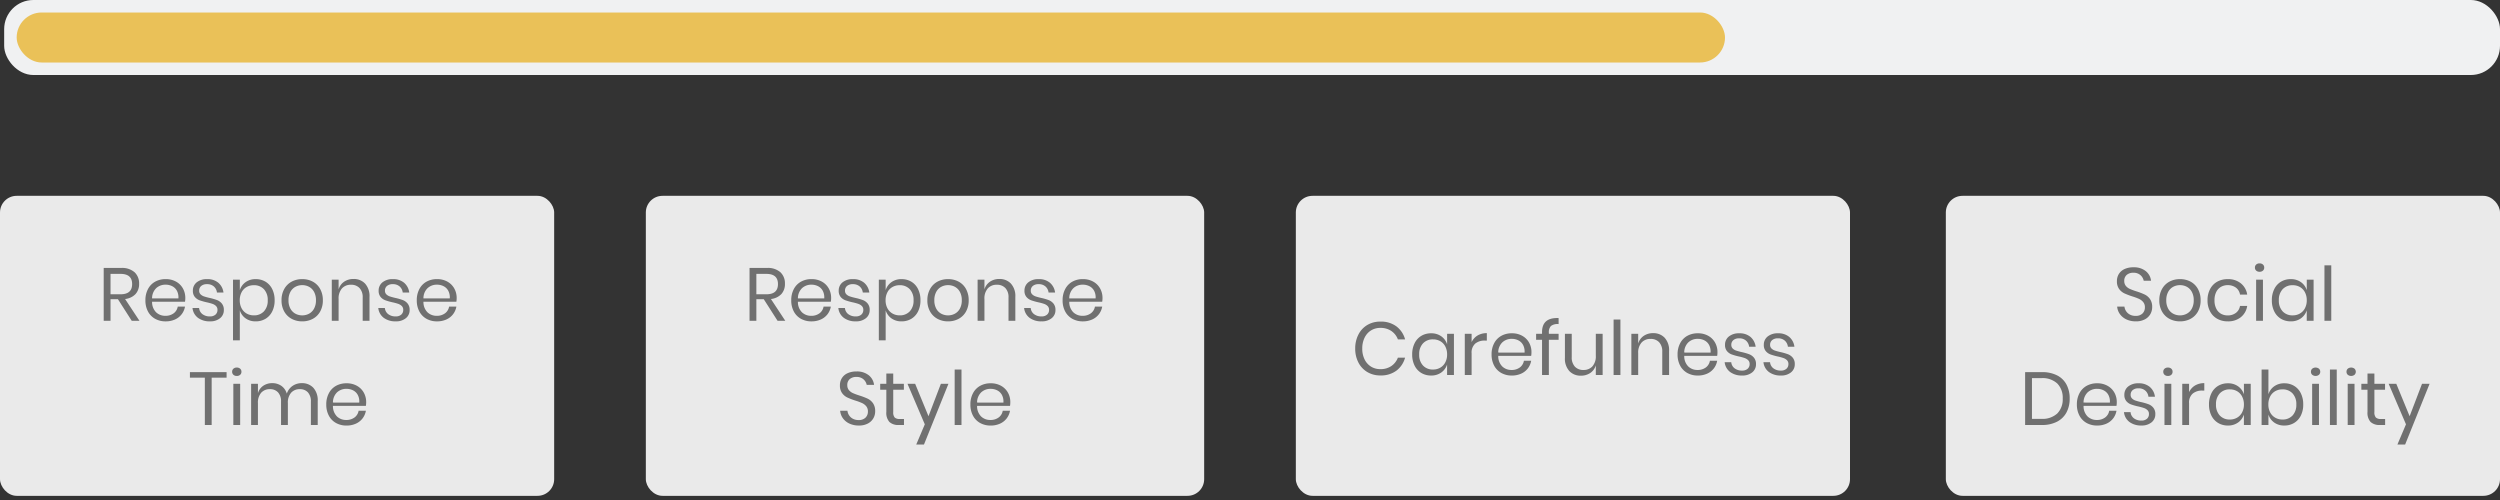 <svg xmlns="http://www.w3.org/2000/svg" xmlns:xlink="http://www.w3.org/1999/xlink" width="600" height="120" viewBox="0 0 600 120">
  <rect x="0" y="0" width="600" height="120" fill="#333333" stroke="none"/>
  <defs>
    <clipPath id="clip-lasso-gallery-9-1-en">
      <rect width="600" height="120"/>
    </clipPath>
  </defs>
  <g id="lasso-gallery-9-1-en" clip-path="url(#clip-lasso-gallery-9-1-en)">
    <rect id="Rectangle_9766" data-name="Rectangle 9766" width="599" height="18" rx="7" transform="translate(1)" fill="#f0f1f2"/>
    <rect id="Rectangle_9767" data-name="Rectangle 9767" width="410" height="12" rx="6" transform="translate(4 3)" fill="#eac158"/>
    <rect id="Rectangle_9768" data-name="Rectangle 9768" width="133" height="72" rx="4" transform="translate(0 47)" fill="#eaeaea"/>
    <rect id="Rectangle_9770" data-name="Rectangle 9770" width="134" height="72" rx="4" transform="translate(155 47)" fill="#eaeaea"/>
    <rect id="Rectangle_9772" data-name="Rectangle 9772" width="133" height="72" rx="4" transform="translate(311 47)" fill="#eaeaea"/>
    <rect id="Rectangle_9774" data-name="Rectangle 9774" width="133" height="72" rx="4" transform="translate(467 47)" fill="#eaeaea"/>
    <path id="Path_19931" data-name="Path 19931" d="M-35.379,0l-3.312-5.184h-1.782V0h-1.638V-12.69h4.176a4.52,4.52,0,0,1,3.24,1.035,3.626,3.626,0,0,1,1.08,2.745,3.551,3.551,0,0,1-.864,2.493,4.033,4.033,0,0,1-2.5,1.179L-33.525,0Zm-5.094-6.372h2.394q2.79,0,2.79-2.448t-2.79-2.448h-2.394Zm17.946.882a4.878,4.878,0,0,1-.072.9h-7.9a3.463,3.463,0,0,0,.963,2.538,3.142,3.142,0,0,0,2.223.846,3.213,3.213,0,0,0,1.989-.6,2.493,2.493,0,0,0,.981-1.611H-22.6a4.151,4.151,0,0,1-.8,1.836,4.156,4.156,0,0,1-1.611,1.26,5.335,5.335,0,0,1-2.232.45,5.088,5.088,0,0,1-2.52-.612,4.325,4.325,0,0,1-1.719-1.755A5.554,5.554,0,0,1-32.1-4.932a5.606,5.606,0,0,1,.621-2.7A4.311,4.311,0,0,1-29.763-9.4a5.088,5.088,0,0,1,2.52-.612,4.974,4.974,0,0,1,2.511.612,4.214,4.214,0,0,1,1.638,1.638A4.61,4.61,0,0,1-22.527-5.49Zm-1.656.108a3.362,3.362,0,0,0-.36-1.836,2.632,2.632,0,0,0-1.134-1.1,3.452,3.452,0,0,0-1.566-.36,3.241,3.241,0,0,0-2.268.837,3.373,3.373,0,0,0-.99,2.457Zm6.894-4.626a3.988,3.988,0,0,1,2.691.873,3.677,3.677,0,0,1,1.233,2.349h-1.566a2.268,2.268,0,0,0-.729-1.449A2.374,2.374,0,0,0-17.325-8.8a2.054,2.054,0,0,0-1.377.423A1.426,1.426,0,0,0-19.2-7.236a1.181,1.181,0,0,0,.333.873,2.137,2.137,0,0,0,.828.5,13.813,13.813,0,0,0,1.359.369,13.35,13.35,0,0,1,1.773.513,2.777,2.777,0,0,1,1.152.837,2.352,2.352,0,0,1,.477,1.548A2.432,2.432,0,0,1-14.184-.63a3.665,3.665,0,0,1-2.421.756,4.638,4.638,0,0,1-2.88-.846A3.374,3.374,0,0,1-20.8-3.078h1.584a2.063,2.063,0,0,0,.783,1.458,2.825,2.825,0,0,0,1.827.558,1.9,1.9,0,0,0,1.323-.432,1.457,1.457,0,0,0,.477-1.134,1.241,1.241,0,0,0-.342-.918,2.243,2.243,0,0,0-.846-.522,12.373,12.373,0,0,0-1.386-.378,13.526,13.526,0,0,1-1.755-.5,2.689,2.689,0,0,1-1.116-.8,2.243,2.243,0,0,1-.459-1.485,2.486,2.486,0,0,1,.918-2.007A3.789,3.789,0,0,1-17.289-10.008Zm11.664,0a4.479,4.479,0,0,1,2.34.612A4.221,4.221,0,0,1-1.674-7.632a5.89,5.89,0,0,1,.585,2.7,5.834,5.834,0,0,1-.585,2.691A4.233,4.233,0,0,1-3.285-.486a4.479,4.479,0,0,1-2.34.612A4.025,4.025,0,0,1-8.064-.6,3.7,3.7,0,0,1-9.441-2.52v7.2h-1.638V-9.882h1.638v2.52A3.7,3.7,0,0,1-8.064-9.279,4.025,4.025,0,0,1-5.625-10.008ZM-6.093-8.55a3.428,3.428,0,0,0-1.728.441A3.042,3.042,0,0,0-9.027-6.84a4.066,4.066,0,0,0-.432,1.908,4.012,4.012,0,0,0,.432,1.9A3.114,3.114,0,0,0-7.821-1.764a3.375,3.375,0,0,0,1.728.45,3.2,3.2,0,0,0,2.439-.963,3.713,3.713,0,0,0,.909-2.655,3.713,3.713,0,0,0-.909-2.655A3.2,3.2,0,0,0-6.093-8.55ZM5.535-10.008A5.243,5.243,0,0,1,8.082-9.4,4.38,4.38,0,0,1,9.846-7.632a5.478,5.478,0,0,1,.639,2.7,5.427,5.427,0,0,1-.639,2.691A4.394,4.394,0,0,1,8.082-.486,5.243,5.243,0,0,1,5.535.126,5.243,5.243,0,0,1,2.988-.486,4.454,4.454,0,0,1,1.215-2.241,5.366,5.366,0,0,1,.567-4.932a5.417,5.417,0,0,1,.648-2.7A4.438,4.438,0,0,1,2.988-9.4,5.243,5.243,0,0,1,5.535-10.008Zm0,1.44a3.424,3.424,0,0,0-1.629.4A2.977,2.977,0,0,0,2.7-6.957a4.092,4.092,0,0,0-.459,2.025A4.052,4.052,0,0,0,2.7-2.925,2.977,2.977,0,0,0,3.906-1.71a3.424,3.424,0,0,0,1.629.4,3.424,3.424,0,0,0,1.629-.4A2.977,2.977,0,0,0,8.37-2.925a4.052,4.052,0,0,0,.459-2.007A4.092,4.092,0,0,0,8.37-6.957,2.977,2.977,0,0,0,7.164-8.172,3.424,3.424,0,0,0,5.535-8.568Zm12.294-1.476a3.69,3.69,0,0,1,2.79,1.107,4.436,4.436,0,0,1,1.062,3.2V0H20.043V-5.6a3.157,3.157,0,0,0-.756-2.268,2.7,2.7,0,0,0-2.052-.792,2.805,2.805,0,0,0-2.16.873,3.616,3.616,0,0,0-.81,2.547V0H12.627V-9.882h1.638v2.34A3.366,3.366,0,0,1,15.606-9.4,3.888,3.888,0,0,1,17.829-10.044Zm9.468.036a3.988,3.988,0,0,1,2.691.873,3.677,3.677,0,0,1,1.233,2.349H29.655a2.268,2.268,0,0,0-.729-1.449A2.374,2.374,0,0,0,27.261-8.8a2.054,2.054,0,0,0-1.377.423,1.426,1.426,0,0,0-.495,1.143,1.181,1.181,0,0,0,.333.873,2.137,2.137,0,0,0,.828.5,13.813,13.813,0,0,0,1.359.369,13.35,13.35,0,0,1,1.773.513,2.777,2.777,0,0,1,1.152.837,2.352,2.352,0,0,1,.477,1.548A2.432,2.432,0,0,1,30.4-.63a3.665,3.665,0,0,1-2.421.756A4.638,4.638,0,0,1,25.1-.72a3.374,3.374,0,0,1-1.314-2.358h1.584a2.063,2.063,0,0,0,.783,1.458,2.825,2.825,0,0,0,1.827.558A1.9,1.9,0,0,0,29.3-1.494a1.457,1.457,0,0,0,.477-1.134,1.241,1.241,0,0,0-.342-.918,2.243,2.243,0,0,0-.846-.522,12.373,12.373,0,0,0-1.386-.378,13.526,13.526,0,0,1-1.755-.5,2.689,2.689,0,0,1-1.116-.8,2.243,2.243,0,0,1-.459-1.485,2.486,2.486,0,0,1,.918-2.007A3.789,3.789,0,0,1,27.3-10.008ZM42.6-5.49a4.878,4.878,0,0,1-.072.9h-7.9a3.463,3.463,0,0,0,.963,2.538,3.142,3.142,0,0,0,2.223.846,3.213,3.213,0,0,0,1.989-.6,2.493,2.493,0,0,0,.981-1.611h1.746a4.151,4.151,0,0,1-.8,1.836,4.156,4.156,0,0,1-1.611,1.26,5.335,5.335,0,0,1-2.232.45,5.088,5.088,0,0,1-2.52-.612,4.325,4.325,0,0,1-1.719-1.755,5.554,5.554,0,0,1-.621-2.691,5.606,5.606,0,0,1,.621-2.7A4.311,4.311,0,0,1,35.361-9.4a5.088,5.088,0,0,1,2.52-.612,4.974,4.974,0,0,1,2.511.612A4.214,4.214,0,0,1,42.03-7.758,4.61,4.61,0,0,1,42.6-5.49Zm-1.656.108a3.362,3.362,0,0,0-.36-1.836,2.632,2.632,0,0,0-1.134-1.1,3.452,3.452,0,0,0-1.566-.36,3.241,3.241,0,0,0-2.268.837,3.373,3.373,0,0,0-.99,2.457ZM-12.618,12.31v1.332H-16.2V25h-1.638V13.642H-21.42V12.31Zm1.332-.09a.94.94,0,0,1,.306-.729,1.156,1.156,0,0,1,.81-.279,1.156,1.156,0,0,1,.81.279.94.94,0,0,1,.306.729.94.94,0,0,1-.306.729,1.156,1.156,0,0,1-.81.279,1.156,1.156,0,0,1-.81-.279A.94.94,0,0,1-11.286,12.22Zm1.926,2.9V25H-11V15.118Zm14.778-.162A3.66,3.66,0,0,1,8.2,16.063a4.46,4.46,0,0,1,1.053,3.195V25H7.614V19.4A3.186,3.186,0,0,0,6.9,17.17,2.52,2.52,0,0,0,4.95,16.4a2.684,2.684,0,0,0-2.079.855,3.6,3.6,0,0,0-.783,2.511V25H.45V19.4A3.16,3.16,0,0,0-.27,17.17,2.527,2.527,0,0,0-2.214,16.4a2.705,2.705,0,0,0-2.1.855,3.6,3.6,0,0,0-.783,2.511V25H-6.732V15.118h1.638v2.25a3.21,3.21,0,0,1,1.287-1.791,3.743,3.743,0,0,1,2.133-.621,3.758,3.758,0,0,1,2.187.639,3.477,3.477,0,0,1,1.323,1.881,3.572,3.572,0,0,1,1.386-1.863A3.831,3.831,0,0,1,5.418,14.956ZM20.88,19.51a4.878,4.878,0,0,1-.072.9h-7.9a3.463,3.463,0,0,0,.963,2.538,3.142,3.142,0,0,0,2.223.846,3.213,3.213,0,0,0,1.989-.6,2.493,2.493,0,0,0,.981-1.611h1.746a4.126,4.126,0,0,1-2.412,3.1,5.335,5.335,0,0,1-2.232.45,5.088,5.088,0,0,1-2.52-.612,4.325,4.325,0,0,1-1.719-1.755,5.554,5.554,0,0,1-.621-2.691,5.606,5.606,0,0,1,.621-2.7A4.311,4.311,0,0,1,13.644,15.6a5.088,5.088,0,0,1,2.52-.612,4.974,4.974,0,0,1,2.511.612,4.214,4.214,0,0,1,1.638,1.638A4.61,4.61,0,0,1,20.88,19.51Zm-1.656.108a3.362,3.362,0,0,0-.36-1.836,2.632,2.632,0,0,0-1.134-1.1,3.452,3.452,0,0,0-1.566-.36,3.241,3.241,0,0,0-2.268.837,3.373,3.373,0,0,0-.99,2.457Z" transform="translate(67 77)" fill="#707070"/>
    <path id="Path_19932" data-name="Path 19932" d="M-35.379,0l-3.312-5.184h-1.782V0h-1.638V-12.69h4.176a4.52,4.52,0,0,1,3.24,1.035,3.626,3.626,0,0,1,1.08,2.745,3.551,3.551,0,0,1-.864,2.493,4.033,4.033,0,0,1-2.5,1.179L-33.525,0Zm-5.094-6.372h2.394q2.79,0,2.79-2.448t-2.79-2.448h-2.394Zm17.946.882a4.878,4.878,0,0,1-.072.9h-7.9a3.463,3.463,0,0,0,.963,2.538,3.142,3.142,0,0,0,2.223.846,3.213,3.213,0,0,0,1.989-.6,2.493,2.493,0,0,0,.981-1.611H-22.6a4.151,4.151,0,0,1-.8,1.836,4.156,4.156,0,0,1-1.611,1.26,5.335,5.335,0,0,1-2.232.45,5.088,5.088,0,0,1-2.52-.612,4.325,4.325,0,0,1-1.719-1.755A5.554,5.554,0,0,1-32.1-4.932a5.606,5.606,0,0,1,.621-2.7A4.311,4.311,0,0,1-29.763-9.4a5.088,5.088,0,0,1,2.52-.612,4.974,4.974,0,0,1,2.511.612,4.214,4.214,0,0,1,1.638,1.638A4.61,4.61,0,0,1-22.527-5.49Zm-1.656.108a3.362,3.362,0,0,0-.36-1.836,2.632,2.632,0,0,0-1.134-1.1,3.452,3.452,0,0,0-1.566-.36,3.241,3.241,0,0,0-2.268.837,3.373,3.373,0,0,0-.99,2.457Zm6.894-4.626a3.988,3.988,0,0,1,2.691.873,3.677,3.677,0,0,1,1.233,2.349h-1.566a2.268,2.268,0,0,0-.729-1.449A2.374,2.374,0,0,0-17.325-8.8a2.054,2.054,0,0,0-1.377.423A1.426,1.426,0,0,0-19.2-7.236a1.181,1.181,0,0,0,.333.873,2.137,2.137,0,0,0,.828.5,13.813,13.813,0,0,0,1.359.369,13.35,13.35,0,0,1,1.773.513,2.777,2.777,0,0,1,1.152.837,2.352,2.352,0,0,1,.477,1.548A2.432,2.432,0,0,1-14.184-.63a3.665,3.665,0,0,1-2.421.756,4.638,4.638,0,0,1-2.88-.846A3.374,3.374,0,0,1-20.8-3.078h1.584a2.063,2.063,0,0,0,.783,1.458,2.825,2.825,0,0,0,1.827.558,1.9,1.9,0,0,0,1.323-.432,1.457,1.457,0,0,0,.477-1.134,1.241,1.241,0,0,0-.342-.918,2.243,2.243,0,0,0-.846-.522,12.373,12.373,0,0,0-1.386-.378,13.526,13.526,0,0,1-1.755-.5,2.689,2.689,0,0,1-1.116-.8,2.243,2.243,0,0,1-.459-1.485,2.486,2.486,0,0,1,.918-2.007A3.789,3.789,0,0,1-17.289-10.008Zm11.664,0a4.479,4.479,0,0,1,2.34.612A4.221,4.221,0,0,1-1.674-7.632a5.89,5.89,0,0,1,.585,2.7,5.834,5.834,0,0,1-.585,2.691A4.233,4.233,0,0,1-3.285-.486a4.479,4.479,0,0,1-2.34.612A4.025,4.025,0,0,1-8.064-.6,3.7,3.7,0,0,1-9.441-2.52v7.2h-1.638V-9.882h1.638v2.52A3.7,3.7,0,0,1-8.064-9.279,4.025,4.025,0,0,1-5.625-10.008ZM-6.093-8.55a3.428,3.428,0,0,0-1.728.441A3.042,3.042,0,0,0-9.027-6.84a4.066,4.066,0,0,0-.432,1.908,4.012,4.012,0,0,0,.432,1.9A3.114,3.114,0,0,0-7.821-1.764a3.375,3.375,0,0,0,1.728.45,3.2,3.2,0,0,0,2.439-.963,3.713,3.713,0,0,0,.909-2.655,3.713,3.713,0,0,0-.909-2.655A3.2,3.2,0,0,0-6.093-8.55ZM5.535-10.008A5.243,5.243,0,0,1,8.082-9.4,4.38,4.38,0,0,1,9.846-7.632a5.478,5.478,0,0,1,.639,2.7,5.427,5.427,0,0,1-.639,2.691A4.394,4.394,0,0,1,8.082-.486,5.243,5.243,0,0,1,5.535.126,5.243,5.243,0,0,1,2.988-.486,4.454,4.454,0,0,1,1.215-2.241,5.366,5.366,0,0,1,.567-4.932a5.417,5.417,0,0,1,.648-2.7A4.438,4.438,0,0,1,2.988-9.4,5.243,5.243,0,0,1,5.535-10.008Zm0,1.44a3.424,3.424,0,0,0-1.629.4A2.977,2.977,0,0,0,2.7-6.957a4.092,4.092,0,0,0-.459,2.025A4.052,4.052,0,0,0,2.7-2.925,2.977,2.977,0,0,0,3.906-1.71a3.424,3.424,0,0,0,1.629.4,3.424,3.424,0,0,0,1.629-.4A2.977,2.977,0,0,0,8.37-2.925a4.052,4.052,0,0,0,.459-2.007A4.092,4.092,0,0,0,8.37-6.957,2.977,2.977,0,0,0,7.164-8.172,3.424,3.424,0,0,0,5.535-8.568Zm12.294-1.476a3.69,3.69,0,0,1,2.79,1.107,4.436,4.436,0,0,1,1.062,3.2V0H20.043V-5.6a3.157,3.157,0,0,0-.756-2.268,2.7,2.7,0,0,0-2.052-.792,2.805,2.805,0,0,0-2.16.873,3.616,3.616,0,0,0-.81,2.547V0H12.627V-9.882h1.638v2.34A3.366,3.366,0,0,1,15.606-9.4,3.888,3.888,0,0,1,17.829-10.044Zm9.468.036a3.988,3.988,0,0,1,2.691.873,3.677,3.677,0,0,1,1.233,2.349H29.655a2.268,2.268,0,0,0-.729-1.449A2.374,2.374,0,0,0,27.261-8.8a2.054,2.054,0,0,0-1.377.423,1.426,1.426,0,0,0-.495,1.143,1.181,1.181,0,0,0,.333.873,2.137,2.137,0,0,0,.828.5,13.813,13.813,0,0,0,1.359.369,13.35,13.35,0,0,1,1.773.513,2.777,2.777,0,0,1,1.152.837,2.352,2.352,0,0,1,.477,1.548A2.432,2.432,0,0,1,30.4-.63a3.665,3.665,0,0,1-2.421.756A4.638,4.638,0,0,1,25.1-.72a3.374,3.374,0,0,1-1.314-2.358h1.584a2.063,2.063,0,0,0,.783,1.458,2.825,2.825,0,0,0,1.827.558A1.9,1.9,0,0,0,29.3-1.494a1.457,1.457,0,0,0,.477-1.134,1.241,1.241,0,0,0-.342-.918,2.243,2.243,0,0,0-.846-.522,12.373,12.373,0,0,0-1.386-.378,13.526,13.526,0,0,1-1.755-.5,2.689,2.689,0,0,1-1.116-.8,2.243,2.243,0,0,1-.459-1.485,2.486,2.486,0,0,1,.918-2.007A3.789,3.789,0,0,1,27.3-10.008ZM42.6-5.49a4.878,4.878,0,0,1-.072.9h-7.9a3.463,3.463,0,0,0,.963,2.538,3.142,3.142,0,0,0,2.223.846,3.213,3.213,0,0,0,1.989-.6,2.493,2.493,0,0,0,.981-1.611h1.746a4.151,4.151,0,0,1-.8,1.836,4.156,4.156,0,0,1-1.611,1.26,5.335,5.335,0,0,1-2.232.45,5.088,5.088,0,0,1-2.52-.612,4.325,4.325,0,0,1-1.719-1.755,5.554,5.554,0,0,1-.621-2.691,5.606,5.606,0,0,1,.621-2.7A4.311,4.311,0,0,1,35.361-9.4a5.088,5.088,0,0,1,2.52-.612,4.974,4.974,0,0,1,2.511.612A4.214,4.214,0,0,1,42.03-7.758,4.61,4.61,0,0,1,42.6-5.49Zm-1.656.108a3.362,3.362,0,0,0-.36-1.836,2.632,2.632,0,0,0-1.134-1.1,3.452,3.452,0,0,0-1.566-.36,3.241,3.241,0,0,0-2.268.837,3.373,3.373,0,0,0-.99,2.457Zm-52.9,27.088a3.379,3.379,0,0,1-.432,1.674,3.252,3.252,0,0,1-1.314,1.26,4.462,4.462,0,0,1-2.178.486,5.23,5.23,0,0,1-2.241-.459,3.987,3.987,0,0,1-1.566-1.26,3.565,3.565,0,0,1-.675-1.827h1.746a2.469,2.469,0,0,0,.369,1.053,2.451,2.451,0,0,0,.9.846,2.813,2.813,0,0,0,1.413.333,2.241,2.241,0,0,0,1.656-.576,2,2,0,0,0,.576-1.476,1.9,1.9,0,0,0-.405-1.26,2.869,2.869,0,0,0-1-.765,13.576,13.576,0,0,0-1.62-.6,16.383,16.383,0,0,1-1.935-.747,3.3,3.3,0,0,1-1.242-1.053,3.071,3.071,0,0,1-.513-1.854,3.2,3.2,0,0,1,.477-1.746,3.127,3.127,0,0,1,1.368-1.17,4.935,4.935,0,0,1,2.1-.414,4.515,4.515,0,0,1,2.97.909,3.478,3.478,0,0,1,1.278,2.313h-1.764a2.386,2.386,0,0,0-.774-1.332,2.437,2.437,0,0,0-1.71-.576,2.339,2.339,0,0,0-1.584.513,1.811,1.811,0,0,0-.594,1.449,1.794,1.794,0,0,0,.387,1.2,2.694,2.694,0,0,0,.963.72,15.5,15.5,0,0,0,1.584.585,16.066,16.066,0,0,1,1.971.756,3.33,3.33,0,0,1,1.269,1.089A3.255,3.255,0,0,1-11.961,21.706Zm6.912,1.854V25H-6.273a3.143,3.143,0,0,1-2.259-.72,3.252,3.252,0,0,1-.747-2.412V16.54h-1.476V15.118h1.476V12.652h1.656v2.466h2.556V16.54H-7.623V21.9a1.848,1.848,0,0,0,.351,1.305,1.69,1.69,0,0,0,1.215.351Zm2.682-8.442,3.2,7.776,2.97-7.776H5.625L-.243,29.68H-2.1l2.052-4.842L-4.2,15.118ZM8.757,11.68V25H7.119V11.68Zm11.718,7.83a4.878,4.878,0,0,1-.072.9H12.5a3.463,3.463,0,0,0,.963,2.538,3.142,3.142,0,0,0,2.223.846,3.213,3.213,0,0,0,1.989-.6,2.493,2.493,0,0,0,.981-1.611H20.4a4.126,4.126,0,0,1-2.412,3.1,5.335,5.335,0,0,1-2.232.45,5.088,5.088,0,0,1-2.52-.612,4.325,4.325,0,0,1-1.719-1.755,5.554,5.554,0,0,1-.621-2.691,5.606,5.606,0,0,1,.621-2.7A4.311,4.311,0,0,1,13.239,15.6a5.088,5.088,0,0,1,2.52-.612,4.974,4.974,0,0,1,2.511.612,4.214,4.214,0,0,1,1.638,1.638A4.61,4.61,0,0,1,20.475,19.51Zm-1.656.108a3.362,3.362,0,0,0-.36-1.836,2.632,2.632,0,0,0-1.134-1.1,3.452,3.452,0,0,0-1.566-.36,3.241,3.241,0,0,0-2.268.837,3.373,3.373,0,0,0-.99,2.457Z" transform="translate(222 77)" fill="#707070"/>
    <path id="Path_19933" data-name="Path 19933" d="M-46.7-12.816a6.18,6.18,0,0,1,3.834,1.143A5.828,5.828,0,0,1-40.779-8.55h-1.728a4.231,4.231,0,0,0-1.566-2.007,4.538,4.538,0,0,0-2.646-.747,4.159,4.159,0,0,0-2.223.6A4.178,4.178,0,0,0-50.49-8.973a5.789,5.789,0,0,0-.567,2.637,5.69,5.69,0,0,0,.567,2.61,4.19,4.19,0,0,0,1.548,1.719,4.159,4.159,0,0,0,2.223.6,4.538,4.538,0,0,0,2.646-.747,4.231,4.231,0,0,0,1.566-2.007h1.728a5.828,5.828,0,0,1-2.088,3.123A6.18,6.18,0,0,1-46.7.108a6.013,6.013,0,0,1-3.15-.819A5.645,5.645,0,0,1-51.984-3a7.114,7.114,0,0,1-.765-3.339A7.208,7.208,0,0,1-51.984-9.7,5.632,5.632,0,0,1-49.851-12,6.013,6.013,0,0,1-46.7-12.816Zm12.168,2.808a4.061,4.061,0,0,1,2.439.72,3.753,3.753,0,0,1,1.4,1.926v-2.52h1.638V0H-30.7V-2.52a3.753,3.753,0,0,1-1.4,1.926,4.061,4.061,0,0,1-2.439.72,4.479,4.479,0,0,1-2.34-.612,4.233,4.233,0,0,1-1.611-1.755,5.834,5.834,0,0,1-.585-2.691,5.89,5.89,0,0,1,.585-2.7A4.221,4.221,0,0,1-36.873-9.4,4.479,4.479,0,0,1-34.533-10.008Zm.468,1.458a3.172,3.172,0,0,0-2.421.963,3.713,3.713,0,0,0-.909,2.655,3.713,3.713,0,0,0,.909,2.655,3.172,3.172,0,0,0,2.421.963,3.361,3.361,0,0,0,1.737-.45,3.133,3.133,0,0,0,1.2-1.269,4.012,4.012,0,0,0,.432-1.9,4.066,4.066,0,0,0-.432-1.908,3.059,3.059,0,0,0-1.2-1.269A3.414,3.414,0,0,0-34.065-8.55Zm9.252.666a3.635,3.635,0,0,1,1.422-1.593,4.227,4.227,0,0,1,2.232-.567v1.782h-.5a3.5,3.5,0,0,0-2.268.711A2.847,2.847,0,0,0-24.813-5.2V0h-1.638V-9.882h1.638ZM-10.449-5.49a4.878,4.878,0,0,1-.072.9h-7.9a3.463,3.463,0,0,0,.963,2.538,3.142,3.142,0,0,0,2.223.846,3.213,3.213,0,0,0,1.989-.6,2.493,2.493,0,0,0,.981-1.611h1.746a4.151,4.151,0,0,1-.8,1.836,4.156,4.156,0,0,1-1.611,1.26,5.335,5.335,0,0,1-2.232.45,5.088,5.088,0,0,1-2.52-.612A4.325,4.325,0,0,1-19.4-2.241a5.554,5.554,0,0,1-.621-2.691,5.606,5.606,0,0,1,.621-2.7A4.311,4.311,0,0,1-17.685-9.4a5.088,5.088,0,0,1,2.52-.612,4.974,4.974,0,0,1,2.511.612,4.214,4.214,0,0,1,1.638,1.638A4.61,4.61,0,0,1-10.449-5.49Zm-1.656.108a3.362,3.362,0,0,0-.36-1.836,2.632,2.632,0,0,0-1.134-1.1,3.452,3.452,0,0,0-1.566-.36,3.241,3.241,0,0,0-2.268.837,3.373,3.373,0,0,0-.99,2.457Zm8.172-6.84a2.674,2.674,0,0,0-1.827.45,2.122,2.122,0,0,0-.513,1.62v.27h2.34v1.44h-2.34V0H-7.911V-8.442H-9.333v-1.44h1.422v-.4q0-3.546,3.978-3.384ZM6.633-9.882V0H4.995V-2.322A3.324,3.324,0,0,1,3.654-.477,3.959,3.959,0,0,1,1.413.162,3.667,3.667,0,0,1-1.359-.945,4.409,4.409,0,0,1-2.421-4.122v-5.76H-.783v5.6A3.19,3.19,0,0,0-.027-2.007a2.686,2.686,0,0,0,2.052.8,2.805,2.805,0,0,0,2.16-.873,3.616,3.616,0,0,0,.81-2.547V-9.882ZM10.9-13.32V0H9.261V-13.32Zm7.83,3.276a3.69,3.69,0,0,1,2.79,1.107,4.436,4.436,0,0,1,1.062,3.2V0H20.943V-5.6a3.157,3.157,0,0,0-.756-2.268,2.7,2.7,0,0,0-2.052-.792,2.805,2.805,0,0,0-2.16.873,3.616,3.616,0,0,0-.81,2.547V0H13.527V-9.882h1.638v2.34A3.366,3.366,0,0,1,16.506-9.4,3.888,3.888,0,0,1,18.729-10.044ZM34.191-5.49a4.878,4.878,0,0,1-.072.9h-7.9a3.463,3.463,0,0,0,.963,2.538,3.142,3.142,0,0,0,2.223.846,3.213,3.213,0,0,0,1.989-.6,2.493,2.493,0,0,0,.981-1.611h1.746a4.151,4.151,0,0,1-.8,1.836,4.156,4.156,0,0,1-1.611,1.26,5.335,5.335,0,0,1-2.232.45,5.088,5.088,0,0,1-2.52-.612,4.325,4.325,0,0,1-1.719-1.755,5.554,5.554,0,0,1-.621-2.691,5.606,5.606,0,0,1,.621-2.7A4.311,4.311,0,0,1,26.955-9.4a5.088,5.088,0,0,1,2.52-.612,4.974,4.974,0,0,1,2.511.612,4.214,4.214,0,0,1,1.638,1.638A4.61,4.61,0,0,1,34.191-5.49Zm-1.656.108a3.362,3.362,0,0,0-.36-1.836,2.632,2.632,0,0,0-1.134-1.1,3.452,3.452,0,0,0-1.566-.36,3.241,3.241,0,0,0-2.268.837,3.373,3.373,0,0,0-.99,2.457Zm6.894-4.626a3.988,3.988,0,0,1,2.691.873,3.677,3.677,0,0,1,1.233,2.349H41.787a2.268,2.268,0,0,0-.729-1.449A2.374,2.374,0,0,0,39.393-8.8a2.054,2.054,0,0,0-1.377.423,1.426,1.426,0,0,0-.5,1.143,1.181,1.181,0,0,0,.333.873,2.137,2.137,0,0,0,.828.5,13.813,13.813,0,0,0,1.359.369,13.35,13.35,0,0,1,1.773.513,2.777,2.777,0,0,1,1.152.837,2.352,2.352,0,0,1,.477,1.548A2.432,2.432,0,0,1,42.534-.63a3.665,3.665,0,0,1-2.421.756,4.638,4.638,0,0,1-2.88-.846,3.374,3.374,0,0,1-1.314-2.358H37.5a2.063,2.063,0,0,0,.783,1.458,2.825,2.825,0,0,0,1.827.558,1.9,1.9,0,0,0,1.323-.432,1.457,1.457,0,0,0,.477-1.134,1.241,1.241,0,0,0-.342-.918,2.243,2.243,0,0,0-.846-.522,12.373,12.373,0,0,0-1.386-.378,13.526,13.526,0,0,1-1.755-.5,2.689,2.689,0,0,1-1.116-.8,2.243,2.243,0,0,1-.459-1.485,2.486,2.486,0,0,1,.918-2.007A3.789,3.789,0,0,1,39.429-10.008Zm9.306,0a3.988,3.988,0,0,1,2.691.873,3.677,3.677,0,0,1,1.233,2.349H51.093a2.268,2.268,0,0,0-.729-1.449A2.374,2.374,0,0,0,48.7-8.8a2.054,2.054,0,0,0-1.377.423,1.426,1.426,0,0,0-.5,1.143,1.181,1.181,0,0,0,.333.873,2.137,2.137,0,0,0,.828.5,13.813,13.813,0,0,0,1.359.369,13.35,13.35,0,0,1,1.773.513,2.777,2.777,0,0,1,1.152.837,2.352,2.352,0,0,1,.477,1.548A2.432,2.432,0,0,1,51.84-.63a3.665,3.665,0,0,1-2.421.756,4.638,4.638,0,0,1-2.88-.846,3.374,3.374,0,0,1-1.314-2.358h1.584a2.063,2.063,0,0,0,.783,1.458,2.825,2.825,0,0,0,1.827.558,1.9,1.9,0,0,0,1.323-.432,1.457,1.457,0,0,0,.477-1.134,1.241,1.241,0,0,0-.342-.918,2.243,2.243,0,0,0-.846-.522,12.373,12.373,0,0,0-1.386-.378,13.526,13.526,0,0,1-1.755-.5,2.689,2.689,0,0,1-1.116-.8,2.243,2.243,0,0,1-.459-1.485,2.486,2.486,0,0,1,.918-2.007A3.789,3.789,0,0,1,48.735-10.008Z" transform="translate(378 90)" fill="#707070"/>
    <path id="Path_19934" data-name="Path 19934" d="M-17.478-3.294A3.379,3.379,0,0,1-17.91-1.62,3.252,3.252,0,0,1-19.224-.36,4.462,4.462,0,0,1-21.4.126a5.23,5.23,0,0,1-2.241-.459,3.987,3.987,0,0,1-1.566-1.26,3.565,3.565,0,0,1-.675-1.827h1.746a2.469,2.469,0,0,0,.369,1.053,2.451,2.451,0,0,0,.9.846,2.813,2.813,0,0,0,1.413.333A2.241,2.241,0,0,0-19.8-1.764a2,2,0,0,0,.576-1.476,1.9,1.9,0,0,0-.405-1.26,2.869,2.869,0,0,0-1-.765,13.576,13.576,0,0,0-1.62-.6,16.383,16.383,0,0,1-1.935-.747,3.3,3.3,0,0,1-1.242-1.053,3.071,3.071,0,0,1-.513-1.854,3.2,3.2,0,0,1,.477-1.746,3.127,3.127,0,0,1,1.368-1.17,4.935,4.935,0,0,1,2.1-.414,4.515,4.515,0,0,1,2.97.909A3.478,3.478,0,0,1-17.748-9.63h-1.764a2.386,2.386,0,0,0-.774-1.332A2.437,2.437,0,0,0-22-11.538a2.339,2.339,0,0,0-1.584.513,1.811,1.811,0,0,0-.594,1.449,1.794,1.794,0,0,0,.387,1.2,2.694,2.694,0,0,0,.963.72,15.5,15.5,0,0,0,1.584.585,16.065,16.065,0,0,1,1.971.756A3.33,3.33,0,0,1-18-5.229,3.255,3.255,0,0,1-17.478-3.294Zm6.678-6.714A5.243,5.243,0,0,1-8.253-9.4,4.38,4.38,0,0,1-6.489-7.632a5.478,5.478,0,0,1,.639,2.7,5.427,5.427,0,0,1-.639,2.691A4.394,4.394,0,0,1-8.253-.486,5.243,5.243,0,0,1-10.8.126a5.243,5.243,0,0,1-2.547-.612A4.454,4.454,0,0,1-15.12-2.241a5.366,5.366,0,0,1-.648-2.691,5.417,5.417,0,0,1,.648-2.7A4.438,4.438,0,0,1-13.347-9.4,5.243,5.243,0,0,1-10.8-10.008Zm0,1.44a3.424,3.424,0,0,0-1.629.4,2.977,2.977,0,0,0-1.206,1.215,4.092,4.092,0,0,0-.459,2.025,4.052,4.052,0,0,0,.459,2.007A2.977,2.977,0,0,0-12.429-1.71a3.424,3.424,0,0,0,1.629.4,3.424,3.424,0,0,0,1.629-.4A2.977,2.977,0,0,0-7.965-2.925a4.052,4.052,0,0,0,.459-2.007,4.092,4.092,0,0,0-.459-2.025A2.977,2.977,0,0,0-9.171-8.172,3.424,3.424,0,0,0-10.8-8.568ZM.666-10.008A4.809,4.809,0,0,1,3.8-9a4.27,4.27,0,0,1,1.53,2.7H3.6a2.526,2.526,0,0,0-.981-1.665,3.213,3.213,0,0,0-1.989-.6,3.182,3.182,0,0,0-1.575.4A2.88,2.88,0,0,0-2.088-6.957,4.3,4.3,0,0,0-2.52-4.932a4.3,4.3,0,0,0,.432,2.025A2.88,2.88,0,0,0-.945-1.692,3.182,3.182,0,0,0,.63-1.3a3.18,3.18,0,0,0,1.989-.612A2.561,2.561,0,0,0,3.6-3.582H5.328A4.246,4.246,0,0,1,3.8-.873a4.838,4.838,0,0,1-3.132,1,5.088,5.088,0,0,1-2.52-.612A4.325,4.325,0,0,1-3.573-2.241a5.554,5.554,0,0,1-.621-2.691,5.606,5.606,0,0,1,.621-2.7A4.311,4.311,0,0,1-1.854-9.4,5.088,5.088,0,0,1,.666-10.008ZM7.182-12.78a.94.94,0,0,1,.306-.729,1.156,1.156,0,0,1,.81-.279,1.156,1.156,0,0,1,.81.279.94.94,0,0,1,.306.729.94.94,0,0,1-.306.729,1.156,1.156,0,0,1-.81.279,1.156,1.156,0,0,1-.81-.279A.94.94,0,0,1,7.182-12.78Zm1.926,2.9V0H7.47V-9.882Zm6.678-.126a4.061,4.061,0,0,1,2.439.72,3.752,3.752,0,0,1,1.4,1.926v-2.52h1.638V0H19.62V-2.52a3.752,3.752,0,0,1-1.4,1.926,4.061,4.061,0,0,1-2.439.72,4.479,4.479,0,0,1-2.34-.612,4.233,4.233,0,0,1-1.611-1.755,5.834,5.834,0,0,1-.585-2.691,5.89,5.89,0,0,1,.585-2.7A4.221,4.221,0,0,1,13.446-9.4,4.479,4.479,0,0,1,15.786-10.008Zm.468,1.458a3.172,3.172,0,0,0-2.421.963,3.713,3.713,0,0,0-.909,2.655,3.713,3.713,0,0,0,.909,2.655,3.172,3.172,0,0,0,2.421.963,3.361,3.361,0,0,0,1.737-.45,3.133,3.133,0,0,0,1.2-1.269,4.012,4.012,0,0,0,.432-1.9,4.066,4.066,0,0,0-.432-1.908,3.059,3.059,0,0,0-1.2-1.269A3.414,3.414,0,0,0,16.254-8.55Zm9.252-4.77V0H23.868V-13.32ZM-37.278,18.646A6.952,6.952,0,0,1-38.052,22a5.305,5.305,0,0,1-2.277,2.214A7.723,7.723,0,0,1-43.938,25H-47.97V12.31h4.032a7.875,7.875,0,0,1,3.609.765,5.2,5.2,0,0,1,2.277,2.2A6.992,6.992,0,0,1-37.278,18.646Zm-6.786,4.878a5.23,5.23,0,0,0,3.8-1.278,4.791,4.791,0,0,0,1.314-3.6,4.84,4.84,0,0,0-1.305-3.609,5.2,5.2,0,0,0-3.807-1.287h-2.268v9.774Zm18.09-4.014a4.878,4.878,0,0,1-.072.9h-7.9a3.463,3.463,0,0,0,.963,2.538,3.142,3.142,0,0,0,2.223.846,3.213,3.213,0,0,0,1.989-.6,2.493,2.493,0,0,0,.981-1.611h1.746a4.151,4.151,0,0,1-.8,1.836,4.156,4.156,0,0,1-1.611,1.26,5.335,5.335,0,0,1-2.232.45,5.088,5.088,0,0,1-2.52-.612,4.325,4.325,0,0,1-1.719-1.755,5.554,5.554,0,0,1-.621-2.691,5.606,5.606,0,0,1,.621-2.7A4.311,4.311,0,0,1-33.21,15.6a5.088,5.088,0,0,1,2.52-.612,4.974,4.974,0,0,1,2.511.612,4.214,4.214,0,0,1,1.638,1.638A4.61,4.61,0,0,1-25.974,19.51Zm-1.656.108a3.362,3.362,0,0,0-.36-1.836,2.632,2.632,0,0,0-1.134-1.1,3.452,3.452,0,0,0-1.566-.36,3.241,3.241,0,0,0-2.268.837,3.373,3.373,0,0,0-.99,2.457Zm6.894-4.626a3.988,3.988,0,0,1,2.691.873,3.677,3.677,0,0,1,1.233,2.349h-1.566a2.268,2.268,0,0,0-.729-1.449,2.374,2.374,0,0,0-1.665-.567,2.054,2.054,0,0,0-1.377.423,1.426,1.426,0,0,0-.495,1.143,1.181,1.181,0,0,0,.333.873,2.137,2.137,0,0,0,.828.5,13.813,13.813,0,0,0,1.359.369,13.351,13.351,0,0,1,1.773.513,2.777,2.777,0,0,1,1.152.837,2.352,2.352,0,0,1,.477,1.548,2.432,2.432,0,0,1-.909,1.962,3.665,3.665,0,0,1-2.421.756,4.638,4.638,0,0,1-2.88-.846,3.374,3.374,0,0,1-1.314-2.358h1.584a2.063,2.063,0,0,0,.783,1.458,2.825,2.825,0,0,0,1.827.558,1.9,1.9,0,0,0,1.323-.432,1.457,1.457,0,0,0,.477-1.134,1.241,1.241,0,0,0-.342-.918,2.243,2.243,0,0,0-.846-.522,12.373,12.373,0,0,0-1.386-.378,13.526,13.526,0,0,1-1.755-.5,2.689,2.689,0,0,1-1.116-.8,2.243,2.243,0,0,1-.459-1.485,2.486,2.486,0,0,1,.918-2.007A3.789,3.789,0,0,1-20.736,14.992Zm5.922-2.772a.94.94,0,0,1,.306-.729,1.156,1.156,0,0,1,.81-.279,1.156,1.156,0,0,1,.81.279.94.94,0,0,1,.306.729.94.94,0,0,1-.306.729,1.156,1.156,0,0,1-.81.279,1.156,1.156,0,0,1-.81-.279A.94.94,0,0,1-14.814,12.22Zm1.926,2.9V25h-1.638V15.118Zm4.266,2A3.635,3.635,0,0,1-7.2,15.523a4.227,4.227,0,0,1,2.232-.567v1.782h-.5a3.5,3.5,0,0,0-2.268.711A2.847,2.847,0,0,0-8.622,19.8V25H-10.26V15.118h1.638ZM.7,14.992a4.061,4.061,0,0,1,2.439.72,3.752,3.752,0,0,1,1.4,1.926v-2.52H6.174V25H4.536V22.48a3.752,3.752,0,0,1-1.4,1.926,4.061,4.061,0,0,1-2.439.72,4.479,4.479,0,0,1-2.34-.612,4.233,4.233,0,0,1-1.611-1.755,5.834,5.834,0,0,1-.585-2.691,5.89,5.89,0,0,1,.585-2.7A4.221,4.221,0,0,1-1.638,15.6,4.479,4.479,0,0,1,.7,14.992ZM1.17,16.45a3.172,3.172,0,0,0-2.421.963,3.713,3.713,0,0,0-.909,2.655,3.713,3.713,0,0,0,.909,2.655,3.172,3.172,0,0,0,2.421.963,3.361,3.361,0,0,0,1.737-.45,3.133,3.133,0,0,0,1.2-1.269,4.012,4.012,0,0,0,.432-1.9A4.066,4.066,0,0,0,4.1,18.16a3.059,3.059,0,0,0-1.2-1.269A3.414,3.414,0,0,0,1.17,16.45Zm13.068-1.458a4.479,4.479,0,0,1,2.34.612,4.221,4.221,0,0,1,1.611,1.764,5.89,5.89,0,0,1,.585,2.7,5.834,5.834,0,0,1-.585,2.691,4.233,4.233,0,0,1-1.611,1.755,4.479,4.479,0,0,1-2.34.612A4.025,4.025,0,0,1,11.8,24.4a3.7,3.7,0,0,1-1.377-1.917V25H8.784V11.68h1.638v5.958A3.7,3.7,0,0,1,11.8,15.721,4.025,4.025,0,0,1,14.238,14.992ZM13.77,16.45a3.428,3.428,0,0,0-1.728.441,3.042,3.042,0,0,0-1.206,1.269,4.066,4.066,0,0,0-.432,1.908,4.012,4.012,0,0,0,.432,1.9,3.114,3.114,0,0,0,1.206,1.269,3.375,3.375,0,0,0,1.728.45,3.2,3.2,0,0,0,2.439-.963,3.713,3.713,0,0,0,.909-2.655,3.713,3.713,0,0,0-.909-2.655A3.2,3.2,0,0,0,13.77,16.45Zm6.858-4.23a.94.94,0,0,1,.306-.729,1.315,1.315,0,0,1,1.62,0,1.021,1.021,0,0,1,0,1.458,1.315,1.315,0,0,1-1.62,0A.94.94,0,0,1,20.628,12.22Zm1.926,2.9V25H20.916V15.118ZM26.82,11.68V25H25.182V11.68Zm2.34.54a.94.94,0,0,1,.306-.729,1.315,1.315,0,0,1,1.62,0,1.021,1.021,0,0,1,0,1.458,1.315,1.315,0,0,1-1.62,0A.94.94,0,0,1,29.16,12.22Zm1.926,2.9V25H29.448V15.118ZM38.43,23.56V25H37.206a3.143,3.143,0,0,1-2.259-.72,3.252,3.252,0,0,1-.747-2.412V16.54H32.724V15.118H34.2V12.652h1.656v2.466h2.556V16.54H35.856V21.9a1.848,1.848,0,0,0,.351,1.305,1.69,1.69,0,0,0,1.215.351Zm2.682-8.442,3.2,7.776,2.97-7.776H49.1L43.236,29.68H41.382l2.052-4.842-4.158-9.72Z" transform="translate(534 77)" fill="#707070"/>
  </g>
</svg>
